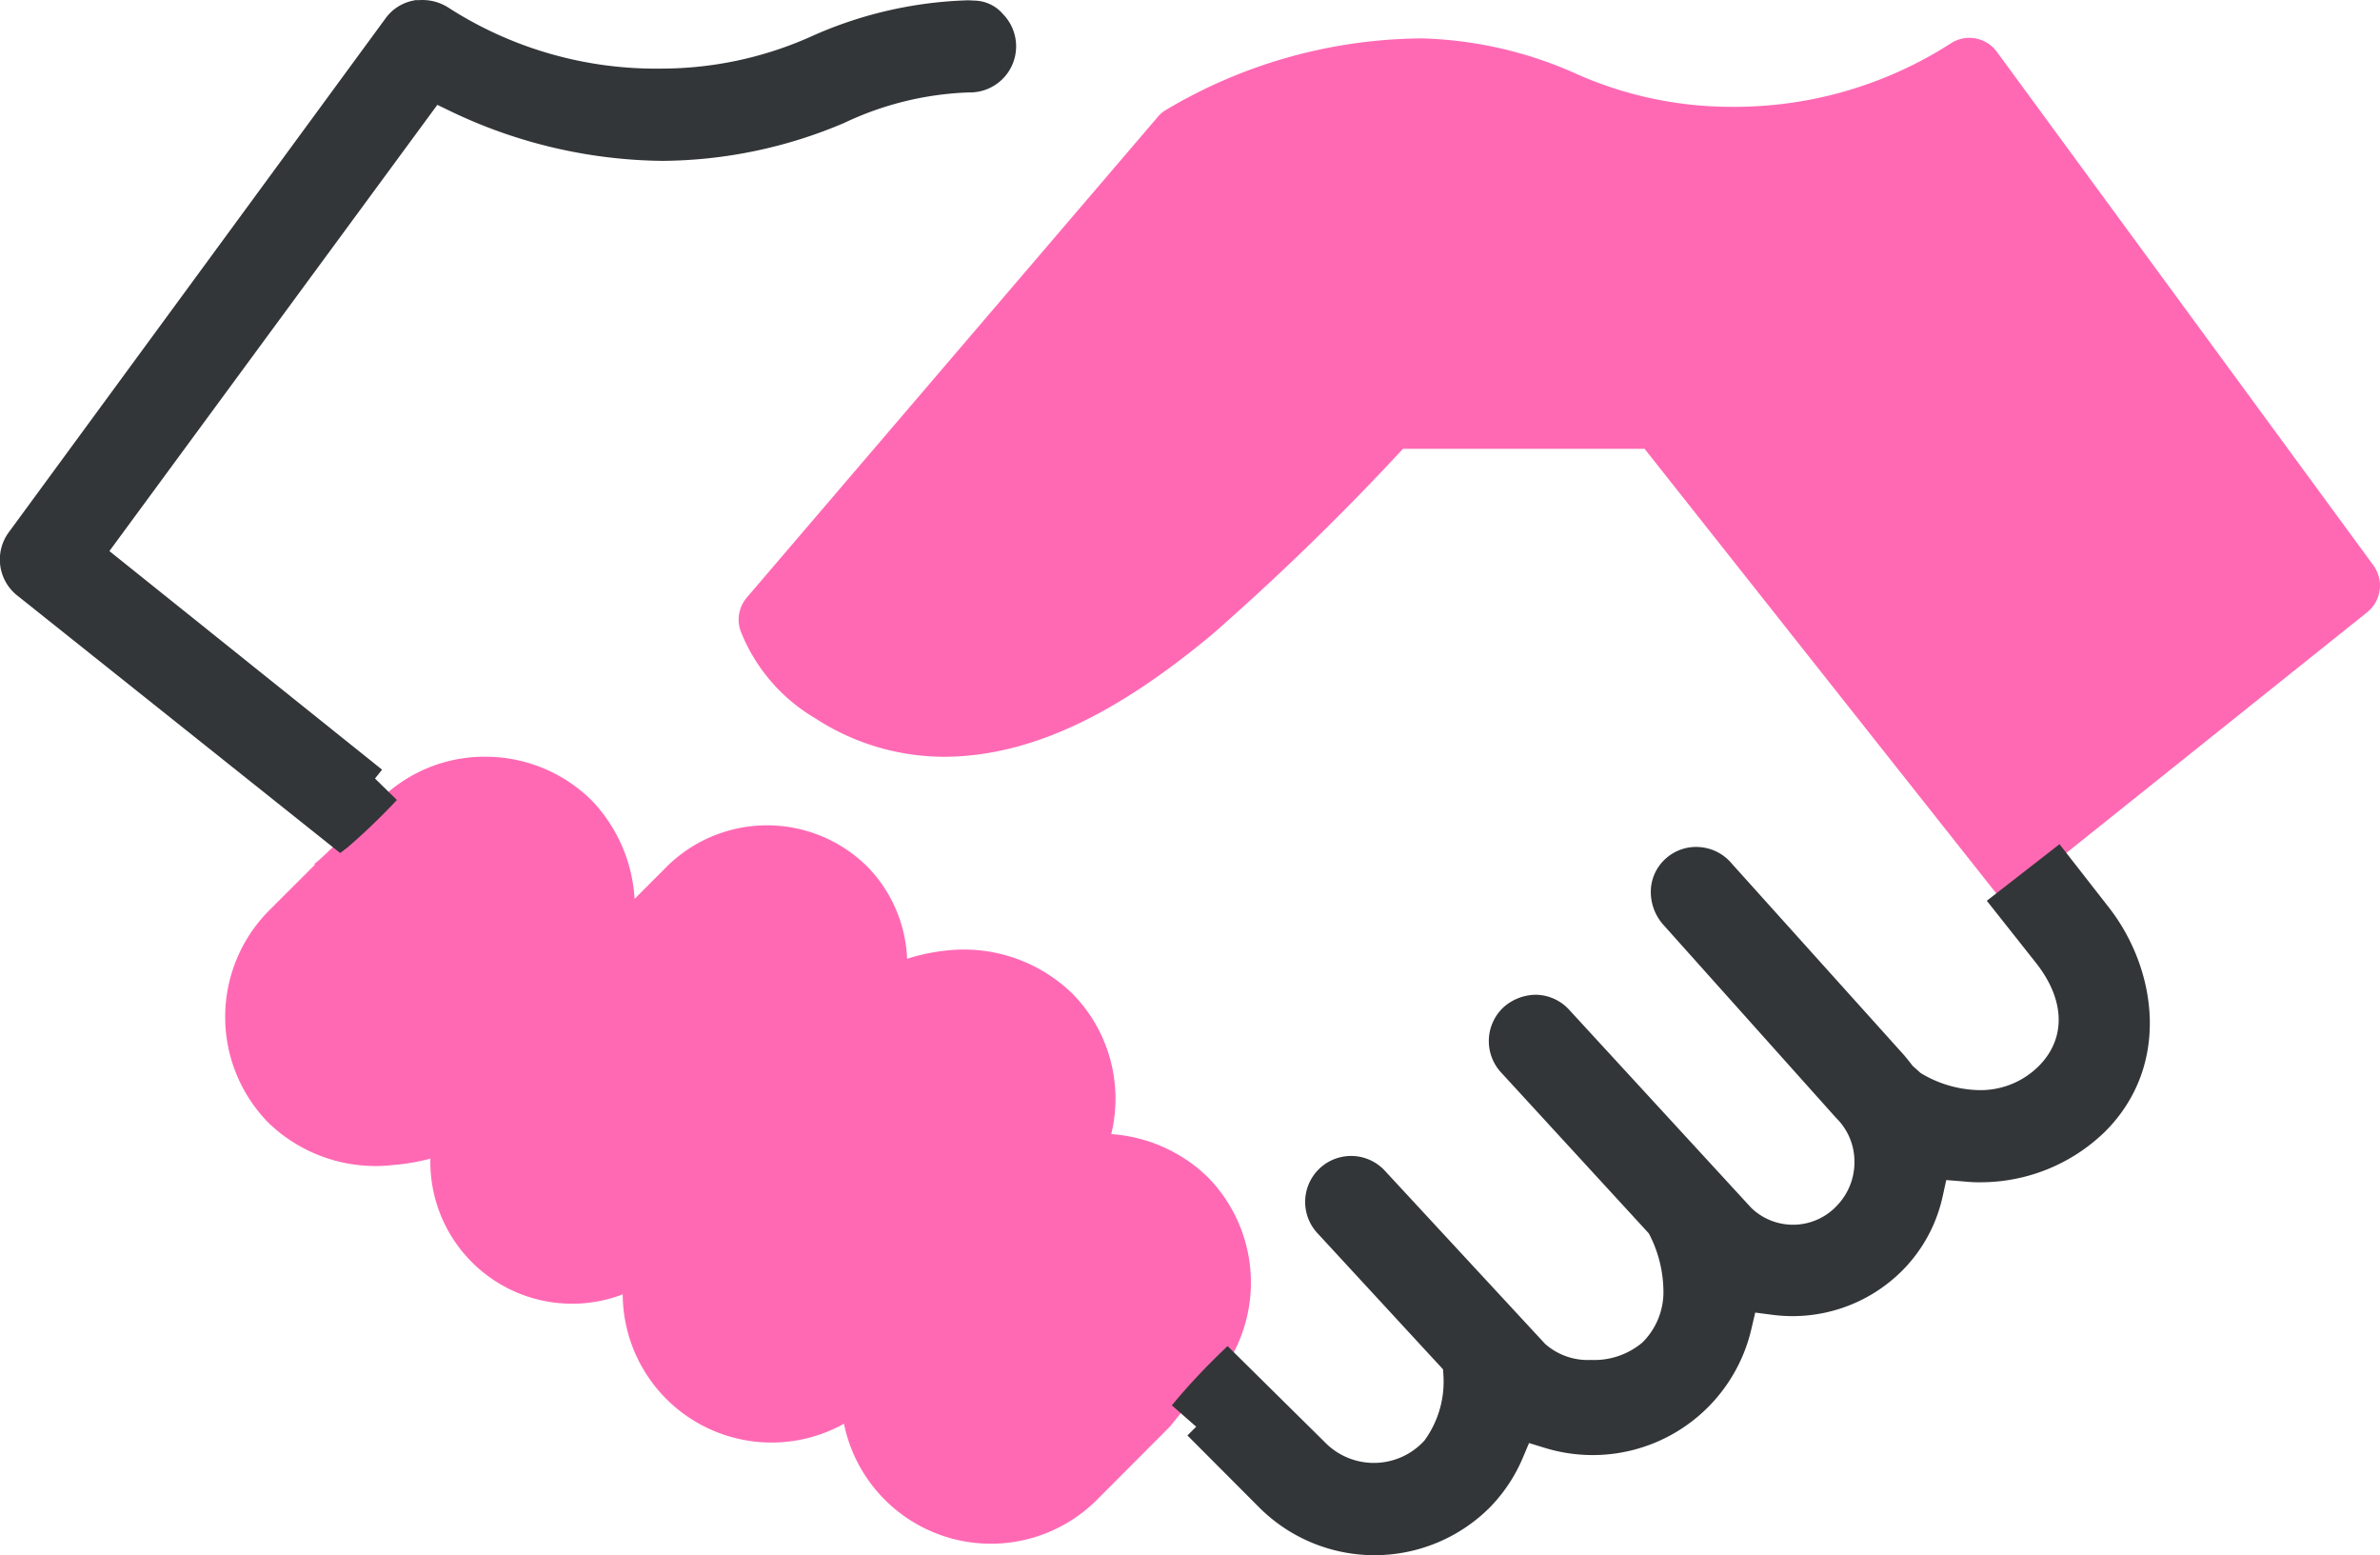 <svg xmlns="http://www.w3.org/2000/svg" width="97.759" height="63.865" viewBox="0 0 97.759 63.865">
  <g id="Group_454" data-name="Group 454" transform="translate(-1106 -1862)">
    <g id="Group_432" data-name="Group 432" transform="translate(-9364.14 1718.323)">
      <path id="Path_2284" data-name="Path 2284" d="M10561.452,166.577,10546,145.508a1.4,1.4,0,0,0-1.93-.352,16.431,16.431,0,0,1-9.043,2.59,15.641,15.641,0,0,1-6.233-1.316,16.521,16.521,0,0,0-6.409-1.493,20.787,20.787,0,0,0-10.535,2.941,1.341,1.341,0,0,0-.352.308l-16.856,19.709a1.4,1.4,0,0,0-.264,1.361,7.23,7.23,0,0,0,3.071,3.6,9.719,9.719,0,0,0,5.268,1.581c4.075,0,7.793-2.323,11.063-5.047a105.082,105.082,0,0,0,7.813-7.6h9.922l14.751,18.643,2.211-1.721-.019-.02,12.732-10.184A1.407,1.407,0,0,0,10561.452,166.577Z" transform="translate(6.176 0.317)" fill="#ff69b4"/>
      <path id="Path_2285" data-name="Path 2285" d="M10518.686,193.317a6.175,6.175,0,0,0-.832-7.638,6.314,6.314,0,0,0-3.952-1.755,6.145,6.145,0,0,0-1.579-5.752,6.392,6.392,0,0,0-5.05-1.8,8.048,8.048,0,0,0-1.756.352,5.749,5.749,0,0,0-1.627-3.777,5.851,5.851,0,0,0-8.252,0l-1.315,1.318a6.386,6.386,0,0,0-1.757-4.039,6.211,6.211,0,0,0-4.39-1.8,6.109,6.109,0,0,0-4.346,1.8l-.167.167c-1.007,1.037-2.127,2.162-2.5,2.442l.032.025-1.889,1.886a6.2,6.2,0,0,0,0,8.736,6.344,6.344,0,0,0,5.092,1.713,8.724,8.724,0,0,0,1.537-.264,5.824,5.824,0,0,0,7.9,5.575,6.114,6.114,0,0,0,9.088,5.312,6.16,6.16,0,0,0,10.4,3.114l3-3.008A25.844,25.844,0,0,1,10518.686,193.317Z" transform="translate(1.883 6.325)" fill="#ff69b4"/>
      <path id="Path_2374" data-name="Path 2374" d="M10497.342,150.283a19.363,19.363,0,0,0,7.466-1.554,12.956,12.956,0,0,1,5.115-1.256h0a1.907,1.907,0,0,0,1.381-.536,1.893,1.893,0,0,0,.039-2.676,1.581,1.581,0,0,0-1.1-.556l-.329-.016a16.885,16.885,0,0,0-6.544,1.526,15.08,15.08,0,0,1-6.057,1.279,15.746,15.746,0,0,1-8.759-2.506,1.96,1.96,0,0,0-1.187-.306l-.171,0-.062.016a1.844,1.844,0,0,0-1.168.747l-15.465,21.09a1.887,1.887,0,0,0,.351,2.6l13.26,10.571.3-.226a26.409,26.409,0,0,0,2.031-1.952l-.9-.881.291-.363-11.2-8.977,13.47-18.324.57.275A20.549,20.549,0,0,0,10497.342,150.283Z" fill="#333638"/>
      <path id="Path_2375" data-name="Path 2375" d="M10512.091,198.551a6.7,6.7,0,0,0,9.431-.014,6.565,6.565,0,0,0,1.359-2.029l.266-.629.653.2a6.692,6.692,0,0,0,8.48-4.888l.157-.67.684.089a6.364,6.364,0,0,0,5.342-1.8,6.181,6.181,0,0,0,1.677-3.079l.144-.652.663.053c.192.019.388.034.576.038l.17,0a7.325,7.325,0,0,0,5.114-2.08c2.723-2.721,2.126-6.71.129-9.241l-2-2.563-2.986,2.324,2.019,2.551c1.2,1.519,1.246,3.1.114,4.238a3.381,3.381,0,0,1-2.488.986,4.8,4.8,0,0,1-2.361-.7l-.325-.29c-.187-.237-.285-.364-.4-.492l-7.024-7.807a1.9,1.9,0,0,0-1.3-.688,1.861,1.861,0,0,0-1.376.428,1.841,1.841,0,0,0-.655,1.254,2.031,2.031,0,0,0,.489,1.484l7.116,7.953a2.5,2.5,0,0,1,.753,1.768,2.557,2.557,0,0,1-.677,1.79,2.47,2.47,0,0,1-3.555.142l-7.513-8.171a1.888,1.888,0,0,0-1.323-.586,2.018,2.018,0,0,0-1.357.524,1.9,1.9,0,0,0-.088,2.668l6.068,6.608a5.184,5.184,0,0,1,.6,2.418,2.907,2.907,0,0,1-.87,2.067,3.073,3.073,0,0,1-2.11.711,2.648,2.648,0,0,1-1.88-.659l-6.577-7.105a1.887,1.887,0,1,0-2.784,2.549l5.167,5.6.011.164a4.112,4.112,0,0,1-.772,2.759,2.809,2.809,0,0,1-4.1.063l-3.989-3.941-.345.334a26.321,26.321,0,0,0-1.943,2.1l1,.878-.36.359Z" transform="translate(9.799 7.057)" fill="#333638"/>
    </g>
  </g>
</svg>
